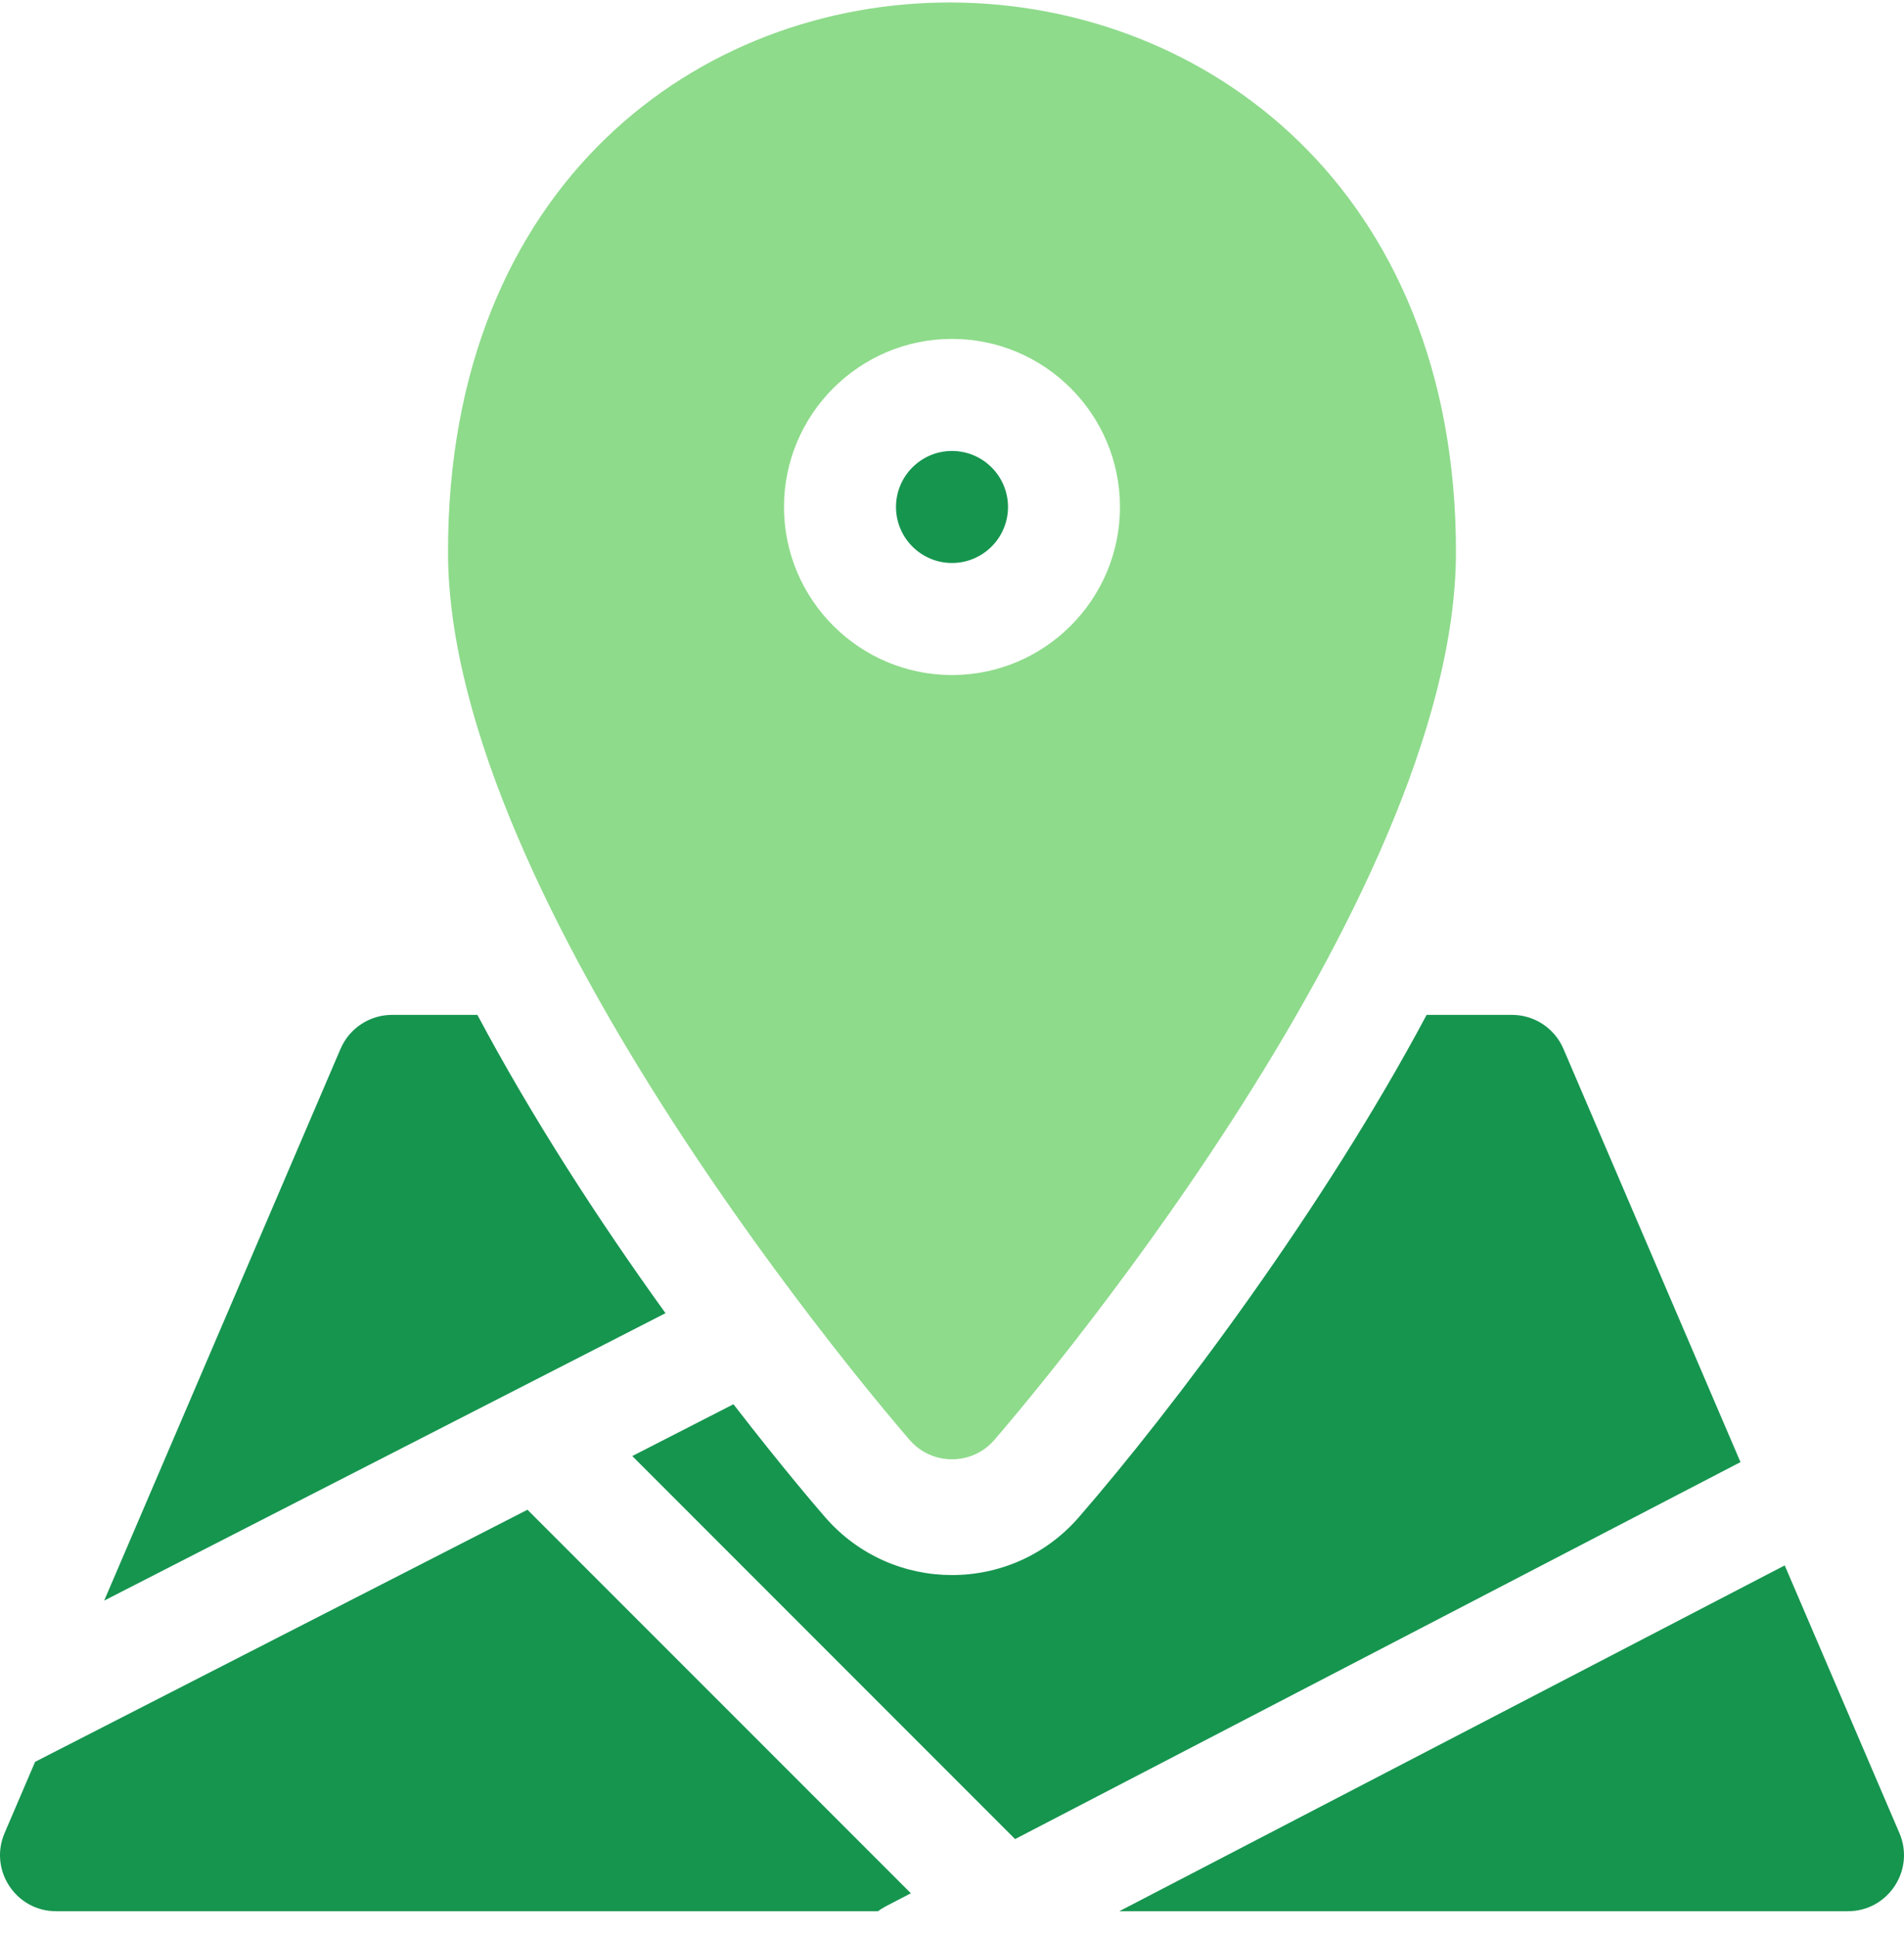 <svg width="60" height="61" viewBox="0 0 60 61" fill="none" xmlns="http://www.w3.org/2000/svg">
<g id="Icon">
<path id="Vector" d="M15.044 31.965H12.354C12.008 31.965 11.671 32.066 11.383 32.256C11.094 32.446 10.868 32.717 10.731 33.035L3.283 50.413L20.972 41.36C18.855 38.424 16.759 35.186 15.044 31.965ZM49.268 33.035C49.132 32.717 48.905 32.446 48.617 32.256C48.329 32.066 47.991 31.965 47.646 31.965H44.956C41.716 38.047 36.997 44.332 33.995 47.789C31.884 50.216 28.113 50.213 26.005 47.789C25.789 47.541 24.664 46.236 23.113 44.228L19.924 45.86L31.988 57.924L54.847 46.051L49.268 33.035ZM1.106 55.491L0.144 57.736C-0.354 58.898 0.499 60.196 1.766 60.196H27.67C27.832 60.075 27.834 60.082 28.704 59.631L16.622 47.551L1.106 55.491ZM59.856 57.736L56.241 49.304L35.272 60.196H58.234C59.498 60.196 60.355 58.901 59.856 57.736ZM31.765 15.968C31.765 14.995 30.973 14.203 30 14.203C29.027 14.203 28.235 14.995 28.235 15.968C28.235 16.941 29.027 17.732 30 17.732C30.973 17.732 31.765 16.941 31.765 15.968Z" fill="#16954F"/>
<path id="Vector_2" d="M31.331 45.356C31.925 44.673 45.881 28.498 45.881 17.379C45.881 -5.549 14.118 -5.828 14.118 17.379C14.118 28.498 28.074 44.673 28.668 45.356C29.372 46.165 30.629 46.164 31.331 45.356ZM24.706 15.968C24.706 13.049 27.081 10.674 30 10.674C32.918 10.674 35.293 13.049 35.293 15.968C35.293 18.886 32.918 21.261 30 21.261C27.081 21.261 24.706 18.886 24.706 15.968Z" fill="#8EDB8B"/>
</g>
</svg>
